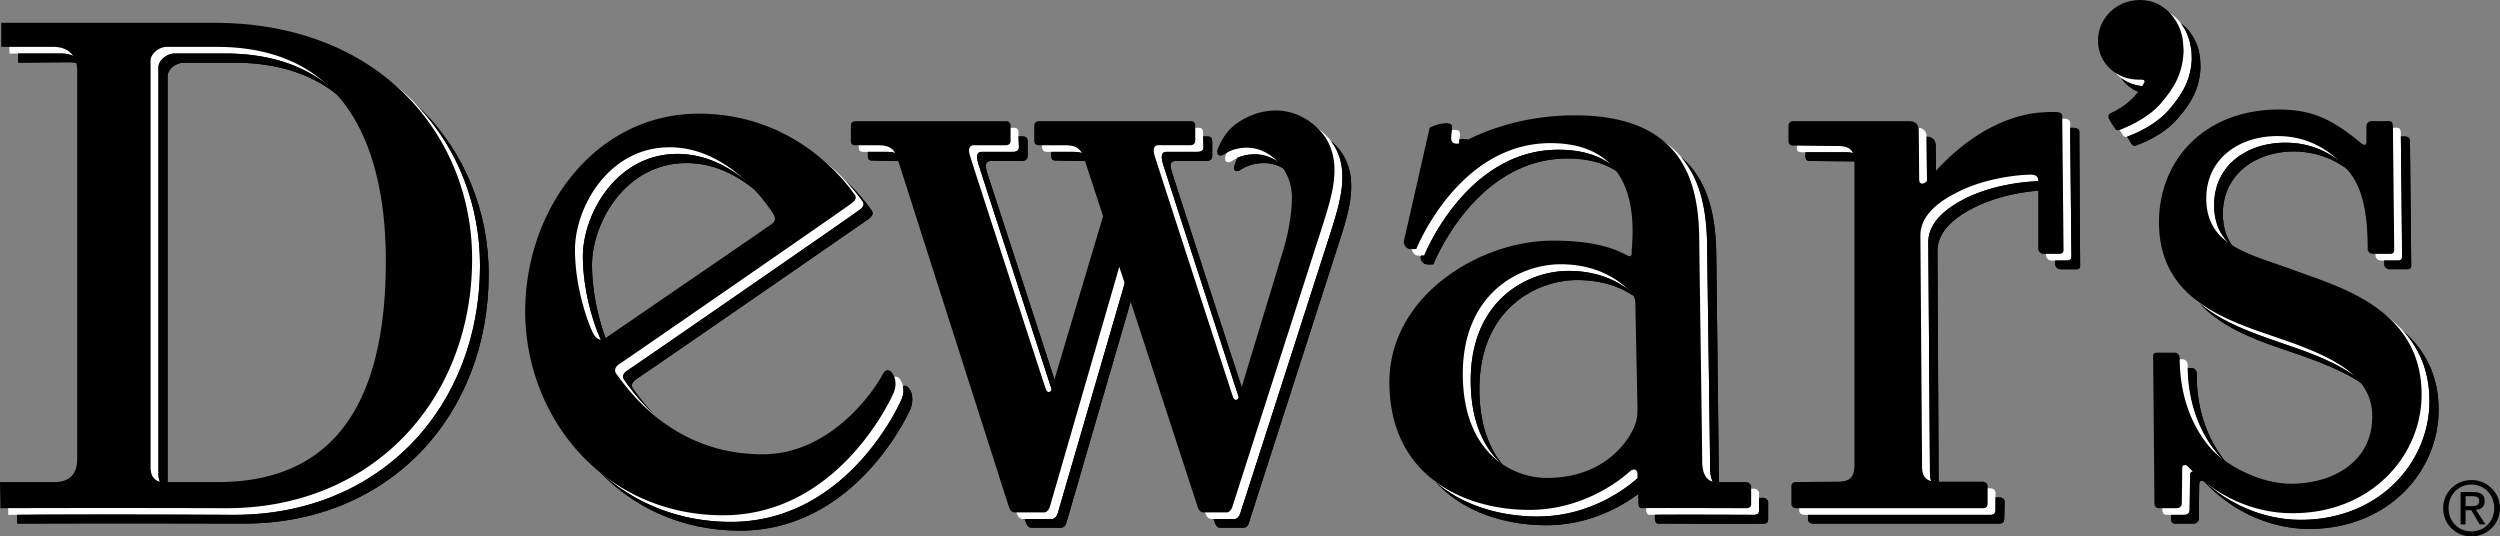 <?xml version="1.0" encoding="UTF-8" standalone="no"?> <svg xmlns:inkscape="http://www.inkscape.org/namespaces/inkscape" xmlns:sodipodi="http://sodipodi.sourceforge.net/DTD/sodipodi-0.dtd" xmlns="http://www.w3.org/2000/svg" xmlns:svg="http://www.w3.org/2000/svg" width="2279.397" height="489.09" viewBox="0 0 175.747 37.71" version="1.1" id="svg12" sodipodi:docname="dewars-logo.svg" inkscape:version="1.4.2 (ebf0e940d0, 2025-05-08)"><rect x="0" y="0" width="175.747" height="37.71" fill="#808080" stroke="none"/><defs id="defs12"></defs><g id="g12" transform="translate(-8.505,-65.128)"><path d="m 180.635,100.854 c 0,-0.962 0.701,-1.662 1.605,-1.662 0.904,0 1.604,0.7 1.604,1.662 0,0.934 -0.699,1.634 -1.604,1.634 -0.905,0 -1.605,-0.7 -1.605,-1.634 z m 1.605,1.984 c 1.078,0 2.012,-0.846 2.012,-1.983 0,-1.137 -0.934,-1.982 -2.012,-1.982 -1.08,0 -1.984,0.846 -1.984,1.982 0,1.137 0.904,1.983 1.984,1.983 z m -0.408,-1.837 h 0.408 l 0.582,0.991 h 0.408 l -0.67,-1.021 c 0.35,-0.029 0.613,-0.204 0.613,-0.612 0,-0.467 -0.264,-0.642 -0.818,-0.642 h -0.873 v 2.274 h 0.35 z m 0,-0.292 v -0.7 h 0.467 c 0.262,0 0.494,0.059 0.494,0.321 0,0.35 -0.262,0.379 -0.553,0.379 z M 9.758,67.811 h 14.991 c 11.725,0 18.111,8.021 18.111,16.595 0,9.887 -6.97,17.586 -17.324,17.528 -9.245,-0.029 -15.807,0 -15.807,0 L 9.7,100.126 h 3.821 c 0.904,0 1.575,-0.438 1.575,-1.604 V 71.224 c 0,-1.137 -0.612,-1.721 -1.691,-1.721 -0.875,0 -3.617,0.029 -3.617,0.029 z m 11.666,1.721 c -0.583,0 -1.137,0.496 -1.137,0.933 v 28.611 c 0,0.495 0.204,1.05 0.904,1.05 h 3.791 c 9.391,0 11.812,-7.35 11.812,-15.545 0,-5.658 -1.371,-15.049 -11.87,-15.049 z m 48.18,10.966 c -0.292,0.204 -15.895,10.995 -16.333,11.257 -0.35,0.233 -0.438,0.467 -0.263,0.7 2.217,3.149 5.513,5.687 10.296,5.687 5.045,0 8.049,-4.871 8.37,-5.512 0.321,-0.641 0.7,-0.379 0.875,0.059 0.233,0.612 -0.059,1.225 -0.059,1.225 0,0 -3.704,8.516 -11.958,8.516 -8.283,0 -13.795,-6.708 -13.912,-14.116 -0.117,-7.408 4.929,-14.116 12.191,-14.116 7.233,0 10.791,5.483 10.937,5.687 0.177,0.234 0.119,0.38 -0.144,0.613 z m -5.599,0.729 C 63.83,80.935 61.088,76.59 56.772,76.59 c -4.346,0 -6.65,4.258 -6.65,7.174 0,2.916 1.108,5.658 1.312,6.008 0.233,0.321 0.496,0.408 0.846,0.175 0.35,-0.233 11.403,-7.787 11.666,-7.962 0.263,-0.204 0.292,-0.408 0.059,-0.758 z m 38.265,-6.008 c -1.809,-1.75 -4.143,-1.4 -5.688,-0.292 -0.845,0.613 -1.225,1.604 -1.283,1.808 -0.146,0.35 0.087,0.525 0.379,0.35 0.204,-0.117 0.729,-0.496 1.691,-0.496 1.547,0 3.15,1.458 3.15,3.5 0,1.283 -0.35,2.712 -0.555,3.529 -1.312,4.345 -3.15,10.383 -3.178,10.499 -0.088,0.263 -0.321,0.263 -0.409,0 -0.087,-0.233 -5.366,-16.478 -5.483,-16.886 -0.146,-0.438 -0.175,-0.788 0.262,-0.788 h 2.188 c 0.146,0 0.379,-0.087 0.379,-0.321 v -1.021 c 0,-0.292 -0.117,-0.379 -0.35,-0.379 H 82.757 c -0.205,0 -0.351,0.117 -0.351,0.292 v 1.05 c 0,0.262 0.088,0.35 0.351,0.35 0.175,0 1.283,0.029 1.808,0.029 0.816,0 1.108,0.262 1.312,0.875 0.059,0.204 0.583,1.779 1.342,4.083 -1.342,4.492 -3.558,12.016 -3.617,12.162 -0.087,0.263 -0.321,0.263 -0.408,0.029 C 83.136,93.329 78.032,77.639 77.886,77.231 77.77,76.793 77.74,76.443 78.178,76.443 h 2.188 c 0.146,0 0.379,-0.087 0.379,-0.321 v -1.021 c 0,-0.292 -0.117,-0.379 -0.35,-0.379 H 69.837 c -0.175,0 -0.321,0.117 -0.321,0.292 v 1.05 c 0,0.262 0.058,0.35 0.35,0.35 0.146,0 1.05,0.029 1.575,0.029 0.816,0 1.108,0.262 1.312,0.875 0.263,0.758 7.787,24.294 7.875,24.528 0.087,0.262 0.204,0.379 0.408,0.379 h 2.042 c 0.175,0 0.35,-0.117 0.408,-0.408 l 4.9,-16.828 c 2.333,7.146 5.454,16.711 5.512,16.857 0.087,0.262 0.204,0.379 0.408,0.379 h 1.604 c 0.175,0 0.35,-0.117 0.408,-0.408 l 6.446,-20.036 c 0.613,-1.954 1.488,-4.666 -0.494,-6.562 z m 42.521,23.799 c 0,0.816 0.438,1.079 1.08,1.079 h 3.18 c 0.145,0 0.379,0.059 0.379,0.32 0,0.234 -0.029,0.934 -0.029,1.138 0,0.292 -0.117,0.38 -0.32,0.38 h -13.125 c -0.176,0 -0.35,-0.117 -0.35,-0.292 v -1.196 c 0,-0.262 0.086,-0.35 0.379,-0.35 h 2.887 c 0.758,0 1.166,-0.233 1.166,-1.166 V 77.64 c 0,-0.934 -0.408,-1.167 -1.166,-1.167 -0.525,0 -2.916,-0.029 -3.092,-0.029 -0.262,0 -0.35,-0.087 -0.35,-0.35 v -1.079 c 0,-0.175 0.146,-0.292 0.35,-0.292 h 8.109 c 0.494,0 0.699,0.292 0.699,0.7 0,0.379 0.029,3.121 0.029,3.441 0,0.292 0.291,0.408 0.611,0 1.605,-1.925 4.055,-4.083 7.205,-4.637 0.553,-0.117 1.137,-0.117 1.691,-0.117 0.641,0 0.555,0.233 0.555,0.525 0,0.262 0.057,8.924 0.057,9.158 0,0.204 -0.086,0.262 -0.262,0.262 h -1.107 c -0.176,0 -0.381,-0.116 -0.381,-0.379 v -4.695 c 0,-0.35 -0.115,-0.467 -0.494,-0.467 -0.934,-0.029 -3.238,0.204 -5.191,1.196 -2.158,1.079 -2.596,2.216 -2.596,3.091 z m 31.674,-3.529 c 0,3.179 -2.77,4.754 -5.775,4.725 -2.332,0 -4.637,-1.4 -5.512,-2.393 -0.904,-0.991 -2.275,-3.091 -2.246,-6.445 0,-0.263 -0.232,-0.379 -0.379,-0.379 h -1.225 c -0.174,0 -0.262,0.088 -0.262,0.292 0,0.204 0.059,9.857 0.059,10.12 0,0.467 0.057,0.554 0.465,0.525 h 1.109 c 0.232,0 0.379,-0.146 0.379,-0.38 0,-0.234 0.029,-2.188 0.029,-2.392 0,-0.232 0.176,-0.379 0.438,-0.087 1.867,1.954 4.492,3.237 7.35,3.237 5.482,-0.029 9.041,-4.025 9.041,-8.371 0,-6.008 -5.861,-7.583 -8.779,-8.662 -3.236,-1.196 -6.387,-1.691 -6.387,-5.133 0,-2.712 2.246,-4.375 5.018,-4.375 2.332,0.029 3.879,1.196 4.781,2.188 0.875,0.992 1.576,2.362 1.547,5.716 0,0.263 0.232,0.379 0.379,0.379 h 1.225 c 0.176,0 0.291,-0.058 0.291,-0.262 0,-0.233 -0.086,-8.283 -0.086,-8.545 0,-0.438 -0.059,-0.525 -0.467,-0.525 h -1.021 c -0.262,0 -0.379,0.146 -0.379,0.379 v 1.079 c 0,0.205 -0.088,0.35 -0.408,0.087 -1.953,-1.604 -3.383,-2.333 -5.775,-2.333 -5.307,0 -8.398,3.587 -8.398,7.904 0,5.512 4.842,6.912 8.486,8.167 4.023,1.371 6.502,2.713 6.502,5.484 z M 111.398,74.898 c 0.232,0 0.379,0.059 0.379,0.263 0,0.175 -0.029,0.321 -0.059,0.7 -0.029,0.437 0.262,0.583 0.846,0.32 0.379,-0.146 3.295,-1.866 7.846,-1.866 7.729,0 8.691,4.841 8.75,8.779 0.027,2.945 0.174,14.407 0.174,15.545 0,1.108 0.496,1.487 1.051,1.487 h 2.07 c 0.146,0 0.35,0.146 0.35,0.291 v 1.196 c 0,0.204 -0.059,0.321 -0.32,0.321 -0.262,0.028 -7.232,0 -7.408,0 -0.146,0.028 -0.232,-0.176 -0.232,-0.351 0,-0.204 -0.059,-1.662 -0.059,-2.042 0,-0.35 -0.264,-0.408 -0.496,-0.203 -0.234,0.203 -2.916,2.712 -7.088,2.712 -4.549,0 -9.857,-2.362 -9.857,-8.983 0,-6.066 6.357,-9.945 11.463,-9.945 2.596,0 4.111,0.408 5.248,1.05 0.381,0.204 0.352,-0.175 0.352,-0.321 0.059,-1.371 0.758,-7.583 -5.717,-7.583 -6.504,0 -9.42,7.438 -9.42,7.438 0,0 -0.234,0.029 -0.496,0 -0.264,-0.029 -0.467,-0.379 -0.379,-0.583 0.059,-0.175 1.809,-7.904 1.809,-7.904 0,0 0.522,-0.321 1.193,-0.321 z m 13.387,20.037 c 0,-0.496 -0.117,-6.825 -0.117,-7.292 0,-0.437 -0.117,-0.641 -0.496,-1.021 -0.379,-0.408 -1.865,-1.808 -4.783,-1.808 -2.916,0 -6.883,2.07 -6.883,7.67 0,5.628 3.529,7.349 5.92,7.349 4.346,0 5.922,-3.004 6.154,-3.646 0.176,-0.436 0.205,-0.669 0.205,-1.252 z m 38.381,-25.724 c 0,-0.059 -0.059,-0.35 -0.088,-0.525 -0.32,-1.283 -1.371,-2.45 -2.945,-2.45 -1.779,0 -2.975,1.37 -2.975,2.858 0,1.575 1.283,2.742 2.857,2.742 h 0.234 c 0.145,-0.029 0.232,0.058 0.174,0.204 -0.531,0.933 -1.349,1.669 -2.332,2.1 -0.172,0.086 -0.238,0.298 -0.146,0.467 0.088,0.117 0.35,0.525 0.408,0.642 0.088,0.146 0.205,0.175 0.496,0.029 0.203,-0.059 1.75,-0.671 2.684,-1.75 1.02,-1.138 1.574,-2.158 1.662,-3.558 0,-0.147 0,-0.438 -0.029,-0.759 z" id="path6" style="clip-rule:evenodd;fill-rule:evenodd" sodipodi:nodetypes="sssssssssscccccssccccccsssccsscccssssccsssssssscccssccssscccsscsccccccssccccsssssssssscccccssssssssssccsscccssccccssssssssssssssssssssccsssssssccccscccsssscsssccscscccsssssssscsscsssccscsssssccsscsssccsccccssscssscsccsssccccccccc"></path><path d="m 9.146,67.199 h 14.961 c 11.725,0 18.141,7.991 18.141,16.595 0,9.887 -6.97,17.557 -17.324,17.528 -9.246,-0.058 -15.836,0 -15.836,0 L 9.059,99.485 h 3.82 c 0.934,0 1.604,-0.438 1.604,-1.604 V 70.583 c 0,-1.108 -0.642,-1.692 -1.692,-1.692 H 9.174 Z m 11.637,1.691 c -0.555,0 -1.138,0.496 -1.138,0.962 v 28.61 c 0,0.496 0.204,1.021 0.933,1.021 h 3.792 c 9.362,0 11.812,-7.32 11.812,-15.545 0,-5.658 -1.37,-15.049 -11.87,-15.049 z m 48.18,10.966 c -0.262,0.233 -15.895,11.025 -16.303,11.287 -0.35,0.204 -0.438,0.466 -0.263,0.7 2.188,3.15 5.512,5.688 10.266,5.688 5.046,0 8.079,-4.9 8.4,-5.542 0.32,-0.642 0.67,-0.379 0.846,0.058 0.262,0.642 -0.059,1.225 -0.059,1.225 0,0 -3.675,8.545 -11.958,8.545 -8.253,0 -13.795,-6.708 -13.882,-14.116 -0.117,-7.408 4.929,-14.116 12.162,-14.116 7.262,0 10.791,5.483 10.966,5.687 0.146,0.205 0.088,0.38 -0.175,0.584 z m -5.571,0.729 c -0.204,-0.291 -2.916,-4.637 -7.262,-4.637 -4.316,0 -6.649,4.258 -6.649,7.203 0,2.917 1.108,5.659 1.341,5.979 0.233,0.35 0.496,0.438 0.846,0.205 0.321,-0.233 11.375,-7.787 11.637,-7.991 0.291,-0.176 0.32,-0.408 0.087,-0.759 z m 38.264,-6.008 c -1.836,-1.75 -4.17,-1.4 -5.716,-0.262 -0.816,0.612 -1.196,1.575 -1.283,1.779 -0.117,0.35 0.117,0.555 0.408,0.379 0.204,-0.117 0.7,-0.496 1.663,-0.496 1.575,0 3.178,1.458 3.178,3.5 0,1.254 -0.35,2.683 -0.582,3.529 -1.312,4.316 -3.121,10.354 -3.18,10.5 -0.087,0.233 -0.321,0.263 -0.408,0 -0.087,-0.262 -5.367,-16.478 -5.483,-16.886 -0.117,-0.438 -0.146,-0.817 0.263,-0.817 h 2.216 c 0.146,0 0.379,-0.058 0.379,-0.321 0,-0.263 -0.029,-0.788 -0.029,-0.992 0,-0.292 -0.117,-0.379 -0.321,-0.379 H 82.116 c -0.175,0 -0.35,0.117 -0.35,0.292 v 1.05 c 0,0.263 0.117,0.35 0.379,0.35 h 1.779 c 0.846,0 1.138,0.292 1.342,0.904 0.059,0.175 0.583,1.779 1.342,4.083 -1.342,4.491 -3.587,12.016 -3.617,12.162 -0.087,0.263 -0.321,0.263 -0.408,0 C 82.496,92.69 77.392,77.028 77.275,76.62 77.158,76.182 77.129,75.803 77.538,75.803 h 2.216 c 0.146,0 0.379,-0.058 0.379,-0.321 0,-0.263 -0.029,-0.788 -0.029,-0.992 0,-0.292 -0.117,-0.379 -0.321,-0.379 H 69.225 c -0.204,0 -0.35,0.117 -0.35,0.292 v 1.05 c 0,0.263 0.087,0.35 0.35,0.35 H 70.8 c 0.846,0 1.137,0.292 1.341,0.904 0.234,0.729 7.758,24.266 7.846,24.528 0.087,0.233 0.204,0.379 0.438,0.379 h 2.042 c 0.146,0 0.321,-0.146 0.408,-0.438 l 4.899,-16.828 c 2.333,7.146 5.425,16.711 5.483,16.887 0.087,0.233 0.204,0.379 0.438,0.379 h 1.604 c 0.146,0 0.321,-0.146 0.409,-0.438 l 6.445,-20.036 c 0.583,-1.954 1.488,-4.667 -0.497,-6.563 z m 42.524,23.828 c 0,0.816 0.408,1.05 1.049,1.05 h 3.209 c 0.117,0 0.35,0.087 0.35,0.32 v 1.167 c 0,0.292 -0.117,0.379 -0.35,0.379 h -13.096 c -0.203,0 -0.35,-0.146 -0.35,-0.291 v -1.196 c 0,-0.263 0.088,-0.35 0.35,-0.35 0.176,0 2.393,-0.029 2.889,-0.029 0.787,0 1.195,-0.233 1.195,-1.167 v -21.29 c 0,-0.933 -0.408,-1.167 -1.195,-1.167 h -3.062 c -0.264,0 -0.35,-0.087 -0.35,-0.35 v -1.079 c 0,-0.175 0.145,-0.292 0.32,-0.292 h 8.137 c 0.496,0 0.67,0.292 0.67,0.671 0,0.379 0.029,3.15 0.029,3.442 0,0.321 0.293,0.408 0.613,0.029 1.604,-1.925 4.053,-4.083 7.232,-4.667 a 10.819,10.819 0 0 1 1.691,-0.116 c 0.613,0 0.525,0.262 0.525,0.525 0,0.263 0.088,8.954 0.088,9.157 0,0.205 -0.117,0.292 -0.293,0.292 h -1.107 c -0.146,0 -0.379,-0.116 -0.379,-0.379 v -4.696 c 0,-0.35 -0.088,-0.466 -0.467,-0.496 -0.934,0 -3.238,0.233 -5.191,1.195 -2.188,1.108 -2.625,2.246 -2.625,3.092 z m 31.644,-3.529 c 0,3.18 -2.742,4.725 -5.746,4.725 -2.334,-0.029 -4.637,-1.429 -5.541,-2.421 -0.904,-0.991 -2.246,-3.062 -2.246,-6.416 0,-0.262 -0.205,-0.379 -0.379,-0.379 h -1.195 c -0.176,0 -0.293,0.058 -0.293,0.263 0,0.204 0.088,9.887 0.088,10.149 0,0.438 0.059,0.524 0.438,0.524 h 1.107 c 0.264,0 0.381,-0.146 0.381,-0.379 0,-0.233 0.027,-2.188 0.027,-2.421 0,-0.204 0.176,-0.379 0.467,-0.087 1.838,1.954 4.492,3.237 7.32,3.237 5.484,0 9.041,-4.024 9.041,-8.342 0,-6.037 -5.861,-7.583 -8.748,-8.662 -3.238,-1.225 -6.387,-1.692 -6.387,-5.133 0,-2.712 2.215,-4.375 5.016,-4.375 2.334,0 3.85,1.196 4.754,2.158 0.904,1.021 1.574,2.392 1.574,5.746 0,0.263 0.205,0.379 0.379,0.379 h 1.227 c 0.174,0 0.262,-0.087 0.262,-0.292 0,-0.204 -0.088,-8.253 -0.088,-8.516 0,-0.467 -0.059,-0.555 -0.438,-0.525 h -1.049 c -0.234,0 -0.352,0.146 -0.352,0.379 v 1.079 c 0,0.204 -0.115,0.321 -0.438,0.059 -1.953,-1.604 -3.354,-2.333 -5.773,-2.333 -5.279,0.029 -8.4,3.617 -8.4,7.933 0,5.483 4.842,6.912 8.488,8.166 4.024,1.372 6.504,2.713 6.504,5.484 z M 110.756,74.257 c 0.264,0 0.379,0.087 0.379,0.262 0,0.204 -0.029,0.321 -0.059,0.729 -0.027,0.408 0.293,0.583 0.875,0.321 0.352,-0.175 3.297,-1.896 7.816,-1.896 7.758,0 8.721,4.871 8.75,8.808 0.029,2.917 0.205,14.378 0.205,15.516 0,1.137 0.465,1.487 1.02,1.487 h 2.07 c 0.176,0 0.352,0.175 0.352,0.291 v 1.196 c 0,0.233 -0.059,0.321 -0.322,0.35 -0.262,0 -7.232,-0.028 -7.377,0 -0.176,0 -0.234,-0.175 -0.234,-0.379 0,-0.204 -0.059,-1.662 -0.059,-2.012 0,-0.351 -0.262,-0.409 -0.496,-0.233 -0.262,0.233 -2.945,2.741 -7.086,2.741 -4.58,0 -9.857,-2.362 -9.857,-8.983 0,-6.066 6.357,-9.945 11.461,-9.945 2.566,0 4.113,0.408 5.221,1.021 0.408,0.204 0.35,-0.146 0.35,-0.321 0.088,-1.342 0.787,-7.554 -5.717,-7.554 -6.475,0 -9.42,7.438 -9.42,7.438 0,0 -0.232,0.029 -0.496,0 -0.232,-0.029 -0.438,-0.409 -0.379,-0.583 0.059,-0.204 1.809,-7.933 1.809,-7.933 0,0 0.553,-0.321 1.194,-0.321 z m 13.416,20.065 c 0,-0.525 -0.146,-6.854 -0.146,-7.291 0,-0.467 -0.086,-0.642 -0.465,-1.05 -0.408,-0.379 -1.896,-1.808 -4.783,-1.808 -2.918,0 -6.883,2.07 -6.883,7.699 0,5.629 3.529,7.32 5.891,7.32 4.375,0 5.92,-2.975 6.184,-3.646 0.173,-0.407 0.202,-0.641 0.202,-1.224 z m 38.381,-25.723 c -0.029,-0.059 -0.059,-0.379 -0.115,-0.554 -0.322,-1.254 -1.371,-2.45 -2.918,-2.45 -1.779,0 -2.975,1.371 -2.975,2.858 0,1.575 1.283,2.742 2.859,2.742 h 0.203 c 0.176,0 0.262,0.087 0.176,0.233 -0.467,0.875 -1.312,1.662 -2.305,2.1 -0.205,0.087 -0.262,0.263 -0.146,0.438 0.059,0.146 0.35,0.554 0.408,0.671 0.088,0.117 0.205,0.175 0.496,0.029 0.205,-0.088 1.721,-0.671 2.684,-1.75 1.021,-1.167 1.574,-2.158 1.662,-3.558 0,-0.147 0,-0.468 -0.029,-0.759 z" fill="#ffffff" id="path7" style="clip-rule:evenodd;fill-rule:evenodd"></path><path d="M 12.791,68.89 H 9.787 v 0.642 c 0,0 2.742,-0.029 3.617,-0.029 0.35,0 0.642,0.088 0.904,0.204 -0.263,-0.555 -0.787,-0.817 -1.517,-0.817 z m 25.082,3.704 c 2.858,3.034 4.375,7.029 4.375,11.2 0,9.887 -6.97,17.557 -17.324,17.528 -7.583,-0.028 -13.387,-0.028 -15.224,0 l 0.029,0.613 c 0,0 6.562,-0.029 15.807,0 10.354,0.058 17.324,-7.642 17.324,-17.528 0,-4.434 -1.72,-8.721 -4.987,-11.813 z" id="path8" style="clip-rule:evenodd;fill-rule:evenodd"></path><path d="M 20.316,99.426 C 20.287,99.31 20.287,99.193 20.287,99.076 V 70.465 c 0,-0.438 0.554,-0.933 1.137,-0.933 h 3.5 c 3.529,0 6.008,1.05 7.787,2.683 -1.779,-1.983 -4.433,-3.325 -8.4,-3.325 h -3.528 c -0.555,0 -1.138,0.496 -1.138,0.962 v 28.61 c 0,0.41 0.175,0.848 0.671,0.964 z m 30.973,-9.975 c -0.379,-0.875 -1.167,-3.208 -1.167,-5.687 0,-2.917 2.304,-7.174 6.65,-7.174 2.246,0 4.054,1.167 5.308,2.333 -1.225,-1.312 -3.295,-2.975 -5.949,-2.975 -4.316,0 -6.649,4.258 -6.649,7.203 0,2.917 1.108,5.659 1.341,5.979 0.145,0.205 0.291,0.321 0.466,0.321 z M 69.138,79.272 c 0.146,0.205 0.088,0.38 -0.175,0.583 -0.262,0.233 -15.895,11.025 -16.303,11.287 -0.35,0.204 -0.438,0.466 -0.263,0.7 a 14.499,14.499 0 0 0 2.071,2.392 14.36,14.36 0 0 1 -1.459,-1.779 c -0.175,-0.233 -0.087,-0.467 0.263,-0.7 0.438,-0.262 16.041,-11.053 16.333,-11.257 0.262,-0.233 0.321,-0.379 0.146,-0.613 -0.059,-0.058 -0.642,-0.962 -1.75,-1.983 0.7,0.729 1.079,1.313 1.137,1.37 z m 3.412,13.417 c -0.117,-0.321 -0.35,-0.525 -0.554,-0.409 0.117,0.525 -0.146,0.992 -0.146,0.992 0,0 -3.675,8.545 -11.958,8.545 -3.821,0 -7.087,-1.458 -9.45,-3.762 2.421,2.653 5.892,4.374 10.091,4.374 8.253,0 11.958,-8.516 11.958,-8.516 0,0 0.293,-0.612 0.059,-1.224 z M 93.112,75.481 c 0,0.263 -0.234,0.321 -0.379,0.321 h -2.216 c -0.409,0 -0.379,0.379 -0.263,0.817 0.116,0.408 5.396,16.624 5.483,16.886 0.087,0.263 0.321,0.233 0.408,0 V 93.476 C 95.153,90.414 90.983,77.61 90.895,77.231 90.749,76.793 90.72,76.443 91.157,76.443 h 2.188 c 0.146,0 0.379,-0.087 0.379,-0.321 v -1.021 c 0,-0.292 -0.117,-0.379 -0.35,-0.379 h -0.292 c 0.001,0.263 0.03,0.585 0.03,0.759 z m -10.354,0.934 c 0.175,0 1.283,0.029 1.808,0.029 0.262,0 0.437,0.029 0.612,0.087 -0.204,-0.496 -0.496,-0.729 -1.254,-0.729 h -1.517 v 0.263 c 0.001,0.262 0.089,0.35 0.351,0.35 z m 12.92,0.67 c 0.204,-0.117 0.729,-0.496 1.691,-0.496 0.613,0 1.225,0.233 1.75,0.642 -0.611,-0.788 -1.486,-1.254 -2.391,-1.254 -0.554,0 -0.934,0.117 -1.225,0.233 -0.117,0.233 -0.175,0.438 -0.204,0.525 -0.146,0.35 0.087,0.525 0.379,0.35 z m 6.592,-1.866 c -0.059,-0.087 -0.146,-0.116 -0.205,-0.175 1.43,1.837 0.643,4.287 0.088,6.096 l -6.445,20.036 c -0.088,0.292 -0.263,0.438 -0.409,0.438 h -1.487 c 0.058,0.146 0.087,0.233 0.087,0.233 0.087,0.262 0.204,0.379 0.408,0.379 h 1.604 c 0.175,0 0.35,-0.117 0.408,-0.408 l 6.446,-20.036 c 0.612,-1.955 1.487,-4.667 -0.495,-6.563 z m -22.137,0.262 c 0,0.263 -0.233,0.321 -0.379,0.321 h -2.216 c -0.409,0 -0.379,0.379 -0.263,0.817 0.117,0.408 5.221,16.07 5.308,16.332 0.087,0.263 0.321,0.263 0.408,0 V 92.922 C 82.029,89.918 78.004,77.61 77.887,77.232 77.771,76.794 77.741,76.444 78.179,76.444 h 2.188 c 0.146,0 0.379,-0.087 0.379,-0.321 v -1.021 c 0,-0.292 -0.117,-0.379 -0.35,-0.379 h -0.292 c 0,0.262 0.029,0.584 0.029,0.758 z m 7.641,8.867 -4.899,16.828 c -0.087,0.292 -0.263,0.438 -0.408,0.438 h -1.925 c 0.029,0.146 0.058,0.233 0.087,0.233 0.087,0.262 0.204,0.379 0.408,0.379 h 2.042 c 0.175,0 0.35,-0.117 0.408,-0.408 L 88.183,85.661 C 88.037,85.223 87.891,84.785 87.774,84.348 Z M 70.8,75.802 h -1.283 v 0.263 c 0,0.262 0.058,0.35 0.35,0.35 0.146,0 1.05,0.029 1.575,0.029 0.263,0 0.438,0.029 0.612,0.087 C 71.85,76.036 71.559,75.802 70.8,75.802 Z m 83.88,-1.166 c 0,-0.292 0.086,-0.525 -0.555,-0.525 h -0.088 c 0,0.934 0.088,8.837 0.088,9.041 0,0.205 -0.117,0.292 -0.293,0.292 h -0.846 v 0.233 c 0,0.263 0.205,0.379 0.381,0.379 h 1.107 c 0.176,0 0.262,-0.058 0.262,-0.262 0,-0.234 -0.056,-8.896 -0.056,-9.158 z m -10.735,0.145 c 0,0.379 0.029,3.15 0.029,3.442 0,0.321 0.293,0.408 0.613,0.029 v -2.829 c 0,-0.408 -0.176,-0.67 -0.643,-0.67 v 0.028 z m 8.401,3.588 c 0,-0.35 -0.088,-0.466 -0.467,-0.496 -0.934,0 -3.238,0.233 -5.191,1.195 -2.188,1.108 -2.625,2.246 -2.625,3.092 l 0.117,16.245 c 0,0.642 0.262,0.904 0.67,1.021 -0.029,-0.116 -0.059,-0.233 -0.059,-0.408 l -0.086,-16.216 c 0,-0.875 0.438,-2.012 2.596,-3.091 1.895,-0.934 4.053,-1.196 5.045,-1.196 z M 138.23,75.832 h -2.801 v 0.262 c 0,0.263 0.088,0.35 0.35,0.35 0.176,0 2.566,0.029 3.092,0.029 0.176,0 0.35,0 0.496,0.029 -0.146,-0.496 -0.525,-0.67 -1.137,-0.67 z m 10.821,24.265 h -0.264 v 0.846 c 0,0.292 -0.117,0.379 -0.35,0.379 h -12.832 v 0.321 c 0,0.175 0.174,0.292 0.35,0.292 h 13.125 c 0.203,0 0.32,-0.088 0.32,-0.38 0,-0.204 0.029,-0.903 0.029,-1.138 0.001,-0.262 -0.234,-0.32 -0.378,-0.32 z m 28.318,-16.946 c 0,0.205 -0.088,0.292 -0.262,0.292 h -0.992 v 0.233 c 0,0.263 0.232,0.379 0.379,0.379 h 1.225 c 0.176,0 0.291,-0.058 0.291,-0.262 0,-0.233 -0.086,-8.283 -0.086,-8.545 0,-0.438 -0.059,-0.525 -0.467,-0.525 h -0.176 c 0.03,0.933 0.088,8.225 0.088,8.428 z m 0.147,5.309 c 1.049,1.195 1.777,2.741 1.777,4.87 0,4.317 -3.557,8.342 -9.041,8.342 -2.828,0 -5.482,-1.283 -7.32,-3.237 -0.291,-0.292 -0.467,-0.117 -0.467,0.087 0,0.233 -0.027,2.188 -0.027,2.421 0,0.233 -0.117,0.379 -0.381,0.379 h -0.932 v 0.088 c 0,0.467 0.057,0.554 0.465,0.525 h 1.109 c 0.232,0 0.379,-0.146 0.379,-0.38 0,-0.234 0.029,-2.188 0.029,-2.392 0,-0.232 0.176,-0.379 0.438,-0.087 1.867,1.954 4.492,3.237 7.35,3.237 5.482,-0.029 9.041,-4.025 9.041,-8.371 0,-2.507 -1.022,-4.228 -2.42,-5.482 z" id="path9" style="clip-rule:evenodd;fill-rule:evenodd"></path><path d="m 169.32,89.393 c -2.043,-0.729 -4.492,-1.487 -6.213,-2.975 1.721,1.924 4.521,2.8 6.854,3.587 2.158,0.758 3.879,1.487 5.018,2.42 -1.081,-1.253 -3.036,-2.157 -5.659,-3.032 z m 4.608,-12.074 c -0.904,-0.962 -2.42,-2.158 -4.754,-2.158 -2.801,0 -5.016,1.663 -5.016,4.375 0,1.4 0.523,2.304 1.369,2.975 -0.467,-0.583 -0.758,-1.342 -0.758,-2.362 0,-2.712 2.246,-4.375 5.018,-4.375 1.924,0.029 3.266,0.817 4.199,1.633 0,-0.03 -0.029,-0.059 -0.058,-0.088 z m -8.924,20.328 c -0.875,-1.051 -2.102,-3.092 -2.072,-6.271 0,-0.263 -0.232,-0.379 -0.379,-0.379 h -0.232 c 0.059,3.208 1.342,5.221 2.217,6.183 0.144,0.146 0.29,0.292 0.466,0.467 z M 108.773,83.706 c 0.262,0.029 0.496,0 0.496,0 0,0 2.916,-7.438 9.42,-7.438 1.779,0 3.004,0.496 3.85,1.196 -0.846,-1.05 -2.217,-1.809 -4.492,-1.809 -6.475,0 -9.42,7.438 -9.42,7.438 h -0.232 v 0.029 c -0.088,0.205 0.115,0.555 0.378,0.584 z m 19.745,-1.225 c 0.029,2.917 0.205,14.378 0.205,15.516 0,0.934 0.32,1.342 0.758,1.458 a 2.143,2.143 0 0 1 -0.146,-0.816 c 0,-1.138 -0.146,-12.6 -0.174,-15.545 -0.029,-2.421 -0.408,-5.162 -2.48,-6.913 1.516,1.751 1.807,4.142 1.837,6.3 z m -14.35,15.34 c -0.961,-1.137 -1.662,-2.857 -1.662,-5.336 0,-5.6 3.967,-7.67 6.883,-7.67 2.363,0 3.764,0.904 4.434,1.487 -0.088,-0.117 -0.146,-0.204 -0.262,-0.321 -0.408,-0.379 -1.896,-1.808 -4.783,-1.808 -2.918,0 -6.883,2.07 -6.883,7.699 0,2.975 0.99,4.842 2.273,5.949 z m -3.092,-22.573 c -0.027,0.35 0.205,0.525 0.643,0.379 0.029,-0.205 0.059,-0.321 0.059,-0.467 0,-0.204 -0.146,-0.263 -0.379,-0.263 -0.117,0 -0.205,0 -0.293,0.029 -10e-4,0.089 -10e-4,0.177 -0.03,0.322 z m 21.379,24.878 h -0.291 v 0.846 c 0,0.233 -0.059,0.321 -0.322,0.35 -0.203,0 -5.512,-0.028 -6.998,0 v 0.263 c 0,0.175 0.086,0.379 0.232,0.351 0.176,0 7.146,0.028 7.408,0 0.262,0 0.32,-0.117 0.32,-0.321 v -1.196 c 0.001,-0.148 -0.202,-0.293 -0.349,-0.293 z m -8.283,-1.195 c 0,-0.351 -0.262,-0.409 -0.496,-0.233 -0.262,0.233 -2.945,2.741 -7.086,2.741 -2.508,0 -5.221,-0.729 -7.176,-2.45 1.955,2.188 5.018,3.062 7.787,3.062 3.793,0 6.359,-2.07 6.971,-2.596 z m 35.232,-27.737 c -0.672,0 -1.283,-0.204 -1.75,-0.554 0.408,0.612 1.107,1.021 1.895,1.137 a 2.32,2.32 0 0 0 0.234,-0.35 c 0.086,-0.146 0,-0.233 -0.176,-0.233 z" id="path10" style="clip-rule:evenodd;fill-rule:evenodd"></path><path d="m 163.166,69.211 c 0,-0.059 -0.059,-0.35 -0.088,-0.525 -0.205,-0.729 -0.613,-1.429 -1.225,-1.896 0.262,0.379 0.467,0.816 0.584,1.254 0.057,0.175 0.086,0.496 0.115,0.554 0.029,0.292 0.029,0.612 0.029,0.758 -0.088,1.4 -0.641,2.391 -1.662,3.558 -0.963,1.079 -2.479,1.662 -2.684,1.75 a 1.465,1.465 0 0 0 -0.203,0.087 c 0.117,0.146 0.262,0.408 0.32,0.496 0.088,0.146 0.205,0.175 0.496,0.029 0.203,-0.059 1.75,-0.671 2.684,-1.75 1.02,-1.138 1.574,-2.158 1.662,-3.558 a 7.903,7.903 0 0 0 -0.028,-0.757 z M 8.591,66.732 h 14.962 c 11.724,0 18.141,7.991 18.141,16.595 0,9.887 -6.971,17.557 -17.324,17.527 -9.245,-0.029 -15.836,0 -15.836,0 L 8.505,99.017 h 3.821 c 0.933,0 1.604,-0.438 1.604,-1.604 V 70.115 c 0,-1.108 -0.642,-1.692 -1.691,-1.692 H 8.593 v -1.691 z m 11.637,1.691 c -0.554,0 -1.137,0.496 -1.137,0.963 v 28.611 c 0,0.495 0.204,1.021 0.933,1.021 h 3.792 c 9.362,0 11.812,-7.32 11.812,-15.545 0,-5.629 -1.4,-15.049 -11.87,-15.049 z M 68.409,79.39 c -0.263,0.233 -15.895,11.024 -16.303,11.287 -0.35,0.205 -0.438,0.467 -0.292,0.7 2.216,3.15 5.542,5.687 10.295,5.687 5.046,0 8.079,-4.899 8.4,-5.542 0.321,-0.641 0.67,-0.35 0.846,0.059 0.263,0.642 -0.058,1.225 -0.058,1.225 0,0 -3.704,8.545 -11.958,8.545 -8.253,0 -13.795,-6.708 -13.912,-14.116 -0.087,-7.408 4.958,-14.116 12.191,-14.116 7.262,0 10.791,5.483 10.966,5.687 0.145,0.204 0.087,0.38 -0.175,0.584 z m -5.571,0.729 c -0.204,-0.292 -2.917,-4.637 -7.262,-4.637 -4.316,0 -6.65,4.258 -6.65,7.204 0,2.917 1.108,5.658 1.342,5.979 0.233,0.35 0.496,0.438 0.846,0.204 0.321,-0.233 11.375,-7.787 11.637,-7.991 0.262,-0.176 0.32,-0.409 0.087,-0.759 z m 38.266,-6.009 c -1.838,-1.75 -4.171,-1.399 -5.717,-0.262 -0.846,0.613 -1.196,1.575 -1.283,1.779 -0.117,0.35 0.117,0.554 0.408,0.379 0.204,-0.117 0.7,-0.496 1.663,-0.496 1.545,0 3.15,1.458 3.15,3.5 0,1.284 -0.322,2.712 -0.555,3.529 -1.312,4.316 -3.15,10.354 -3.179,10.499 -0.087,0.263 -0.321,0.263 -0.408,0 C 95.096,92.776 89.817,76.56 89.7,76.152 89.554,75.714 89.554,75.336 89.962,75.336 h 2.217 c 0.146,0 0.35,-0.059 0.35,-0.321 v -0.991 c 0,-0.292 -0.117,-0.379 -0.321,-0.379 H 81.562 c -0.204,0 -0.35,0.117 -0.35,0.292 v 1.05 c 0,0.263 0.087,0.351 0.379,0.351 h 1.779 c 0.846,0 1.137,0.292 1.341,0.904 0.059,0.175 0.583,1.779 1.342,4.083 -1.342,4.492 -3.587,12.016 -3.617,12.162 -0.087,0.262 -0.321,0.262 -0.408,0 -0.087,-0.234 -5.191,-15.924 -5.308,-16.333 -0.146,-0.438 -0.146,-0.816 0.263,-0.816 h 2.216 c 0.146,0 0.35,-0.059 0.35,-0.321 v -0.991 c 0,-0.292 -0.117,-0.379 -0.321,-0.379 H 68.67 c -0.204,0 -0.35,0.117 -0.35,0.292 v 1.05 c 0,0.263 0.087,0.351 0.35,0.351 h 1.575 c 0.846,0 1.137,0.292 1.342,0.904 0.233,0.729 7.758,24.265 7.845,24.528 0.087,0.233 0.204,0.379 0.408,0.379 h 2.071 c 0.146,0 0.321,-0.146 0.408,-0.438 l 4.871,-16.828 5.512,16.887 c 0.087,0.233 0.204,0.379 0.409,0.379 h 1.633 c 0.146,0 0.321,-0.146 0.408,-0.438 l 6.417,-20.007 c 0.613,-1.987 1.517,-4.7 -0.465,-6.596 z m 42.521,23.828 c 0,0.816 0.408,1.05 1.051,1.05 h 3.207 c 0.117,0 0.35,0.088 0.35,0.321 v 1.166 c 0,0.292 -0.115,0.379 -0.35,0.379 h -13.094 c -0.205,0 -0.352,-0.116 -0.352,-0.291 v -1.196 c 0,-0.262 0.088,-0.35 0.352,-0.35 0.174,0 2.391,-0.029 2.887,-0.029 0.787,0 1.195,-0.233 1.195,-1.167 v -21.29 c 0,-0.904 -0.408,-1.138 -1.195,-1.138 -0.496,0 -2.916,-0.029 -3.062,-0.029 -0.262,0 -0.379,-0.087 -0.379,-0.35 v -1.079 c 0,-0.175 0.174,-0.292 0.35,-0.292 h 8.107 c 0.525,0 0.701,0.292 0.701,0.671 0,0.379 0.029,3.15 0.029,3.441 0,0.321 0.291,0.408 0.611,0.029 1.604,-1.924 4.055,-4.083 7.232,-4.666 a 10.577,10.577 0 0 1 1.693,-0.117 c 0.611,0 0.523,0.263 0.523,0.525 0,0.292 0.088,8.954 0.088,9.158 0,0.205 -0.117,0.292 -0.291,0.292 h -1.109 c -0.145,0 -0.379,-0.116 -0.379,-0.379 v -4.695 c 0,-0.35 -0.115,-0.467 -0.467,-0.496 -0.932,0 -3.236,0.233 -5.191,1.225 -2.188,1.079 -2.625,2.216 -2.625,3.062 z m 31.645,-3.529 c 0,3.18 -2.742,4.725 -5.746,4.725 -2.332,-0.028 -4.637,-1.429 -5.541,-2.42 -0.904,-0.992 -2.246,-3.062 -2.246,-6.417 0,-0.263 -0.203,-0.379 -0.379,-0.379 h -1.195 c -0.205,0 -0.293,0.059 -0.293,0.263 0,0.204 0.088,9.887 0.088,10.149 0,0.438 0.059,0.524 0.438,0.524 h 1.109 c 0.262,0 0.379,-0.146 0.379,-0.379 0,-0.232 0.029,-2.188 0.029,-2.42 0,-0.205 0.174,-0.38 0.467,-0.059 1.836,1.925 4.49,3.237 7.32,3.208 5.482,0 9.041,-4.025 9.041,-8.341 0,-6.037 -5.863,-7.583 -8.75,-8.662 -3.236,-1.225 -6.387,-1.691 -6.387,-5.133 0,-2.712 2.217,-4.375 5.016,-4.375 2.334,0 3.85,1.196 4.754,2.188 0.904,0.992 1.576,2.362 1.576,5.716 0,0.263 0.203,0.379 0.379,0.379 h 1.195 c 0.203,0 0.291,-0.087 0.291,-0.292 0,-0.204 -0.088,-8.253 -0.088,-8.516 0,-0.467 -0.057,-0.554 -0.436,-0.525 h -1.051 c -0.234,0 -0.379,0.146 -0.379,0.379 v 1.079 c 0,0.204 -0.088,0.32 -0.408,0.058 -1.955,-1.604 -3.354,-2.333 -5.775,-2.333 -5.279,0.029 -8.4,3.617 -8.4,7.933 0,5.483 4.842,6.912 8.488,8.166 4.025,1.372 6.504,2.714 6.504,5.484 z M 110.203,73.79 c 0.262,0 0.379,0.087 0.379,0.263 0,0.204 -0.029,0.32 -0.059,0.729 -0.03,0.409 0.262,0.583 0.875,0.321 0.35,-0.175 3.295,-1.867 7.816,-1.867 7.729,0 8.719,4.841 8.748,8.779 0.029,2.917 0.205,14.407 0.205,15.516 0,1.138 0.467,1.487 1.02,1.487 h 2.072 c 0.174,0 0.35,0.175 0.35,0.292 v 1.195 c 0,0.233 -0.059,0.32 -0.32,0.35 -0.264,0 -7.234,-0.029 -7.379,0 -0.176,0 -0.234,-0.175 -0.234,-0.379 0,-0.204 -0.059,-1.662 -0.059,-2.013 0,-0.35 -0.262,-0.407 -0.494,-0.233 -0.264,0.233 -2.947,2.742 -7.117,2.742 -4.549,0 -9.828,-2.362 -9.828,-8.983 0,-6.066 6.357,-9.945 11.461,-9.945 2.566,0 4.084,0.408 5.221,1.021 0.408,0.233 0.35,-0.146 0.35,-0.321 0.088,-1.341 0.789,-7.554 -5.715,-7.554 -6.475,0 -9.422,7.438 -9.422,7.438 0,0 -0.232,0.029 -0.494,0 -0.264,-0.029 -0.438,-0.408 -0.381,-0.583 0.059,-0.204 1.809,-7.933 1.809,-7.933 0,0 0.554,-0.322 1.196,-0.322 z m 13.414,20.065 c 0,-0.525 -0.145,-6.854 -0.145,-7.292 0,-0.466 -0.088,-0.641 -0.467,-1.05 -0.408,-0.379 -1.896,-1.808 -4.783,-1.808 -2.916,0 -6.883,2.07 -6.883,7.7 0,5.628 3.529,7.32 5.891,7.32 4.375,0 5.922,-2.975 6.184,-3.645 0.147,-0.408 0.203,-0.642 0.203,-1.225 z" id="path11" style="clip-rule:evenodd;fill-rule:evenodd"></path><path d="m 161.971,68.132 c 0,-0.058 -0.029,-0.379 -0.088,-0.554 -0.32,-1.255 -1.371,-2.45 -2.916,-2.45 -1.779,0 -2.977,1.371 -2.977,2.858 0,1.575 1.283,2.741 2.859,2.741 h 0.203 c 0.176,0 0.264,0.087 0.176,0.233 -0.467,0.875 -1.312,1.662 -2.305,2.1 -0.203,0.088 -0.262,0.263 -0.145,0.438 0.059,0.146 0.32,0.555 0.408,0.671 0.059,0.117 0.203,0.175 0.494,0.029 0.205,-0.088 1.723,-0.671 2.684,-1.75 1.021,-1.167 1.547,-2.158 1.635,-3.558 0.03,-0.146 0.001,-0.467 -0.028,-0.758 z" id="path12" style="clip-rule:evenodd;fill-rule:evenodd"></path></g></svg> 